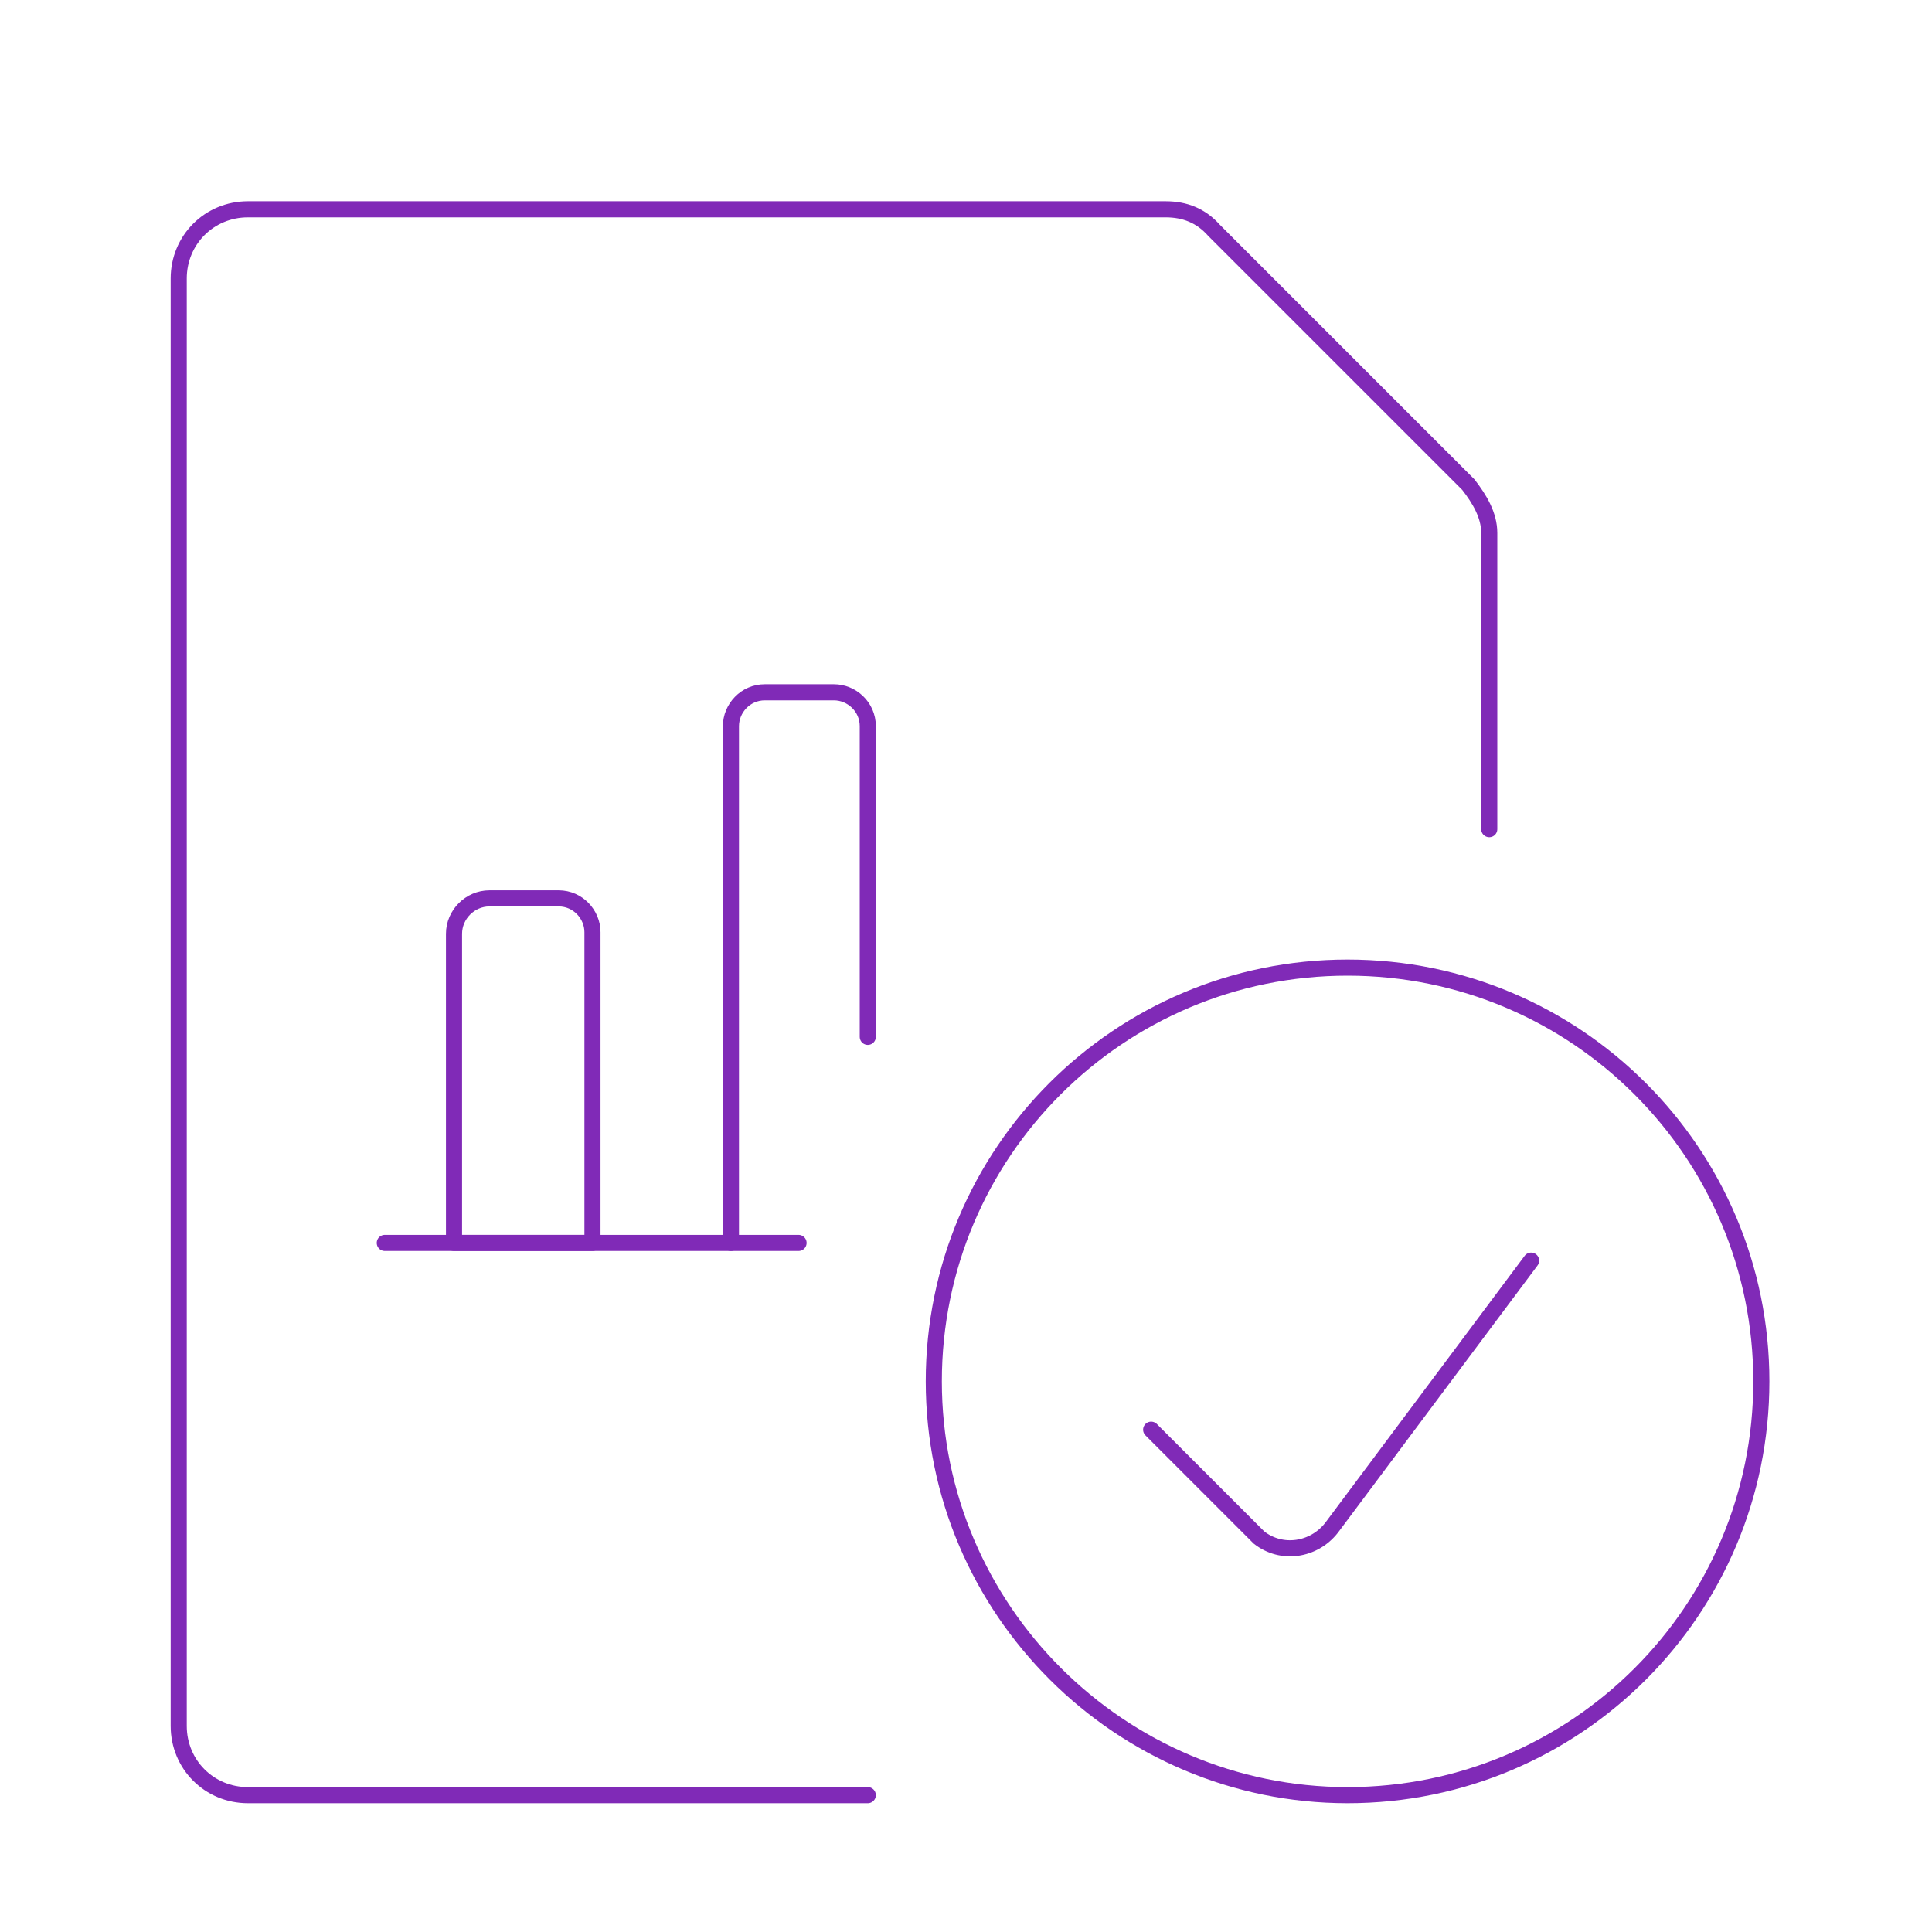 <?xml version="1.0" encoding="utf-8"?>
<!-- Generator: $$$/GeneralStr/196=Adobe Illustrator 27.6.0, SVG Export Plug-In . SVG Version: 6.00 Build 0)  -->
<svg version="1.1" id="Calque_1" xmlns="http://www.w3.org/2000/svg" xmlns:xlink="http://www.w3.org/1999/xlink" x="0px" y="0px"
	 viewBox="0 0 120 120" style="enable-background:new 0 0 120 120;" xml:space="preserve">
<style type="text/css">
	.st0{fill:none;stroke:#802AB7;stroke-linecap:round;stroke-linejoin:round;}
</style>
<g id="Layer_2">
	<g id="Icons">
		<g id="Business-Products_Data-Files_data-file-bars-check">
			<g id="Group_182">
				<g id="data-file-bars-check">
					<path id="Shape_1286" class="st0" d="M53.9,111.5H15.4c-2.4,0-4.3-1.9-4.3-4.3V17.3c0-2.4,1.9-4.3,4.3-4.3h57
						c1.2,0,2.2,0.4,3,1.3l15.8,15.8c0.7,0.9,1.3,1.9,1.3,3v18.4"/>
					<path id="Shape_1287" class="st0" d="M23.9,77.2h25.7"/>
					<path id="Shape_1288" class="st0" d="M30.4,55.8h4.3c1.2,0,2.1,1,2.1,2.1v19.3h-8.6V58C28.2,56.8,29.2,55.8,30.4,55.8z"/>
					<path id="Shape_1289" class="st0" d="M53.9,64.4V45.1c0-1.2-1-2.1-2.1-2.1h-4.3c-1.2,0-2.1,1-2.1,2.1v32.1"/>
					<path id="Oval_146" class="st0" d="M83.7,111.5c14.2,0,25.7-11.5,25.7-25.7S97.9,60.1,83.7,60.1S58,71.6,58,85.8
						S69.6,111.5,83.7,111.5z"/>
					<path id="Shape_1290" class="st0" d="M95.1,78.3L82.7,94.9c-1.1,1.4-3.1,1.7-4.5,0.6c-0.1-0.1-0.2-0.2-0.3-0.3l-6.4-6.4"/>
				</g>
			</g>
		</g>
	</g>
</g>
</svg>
